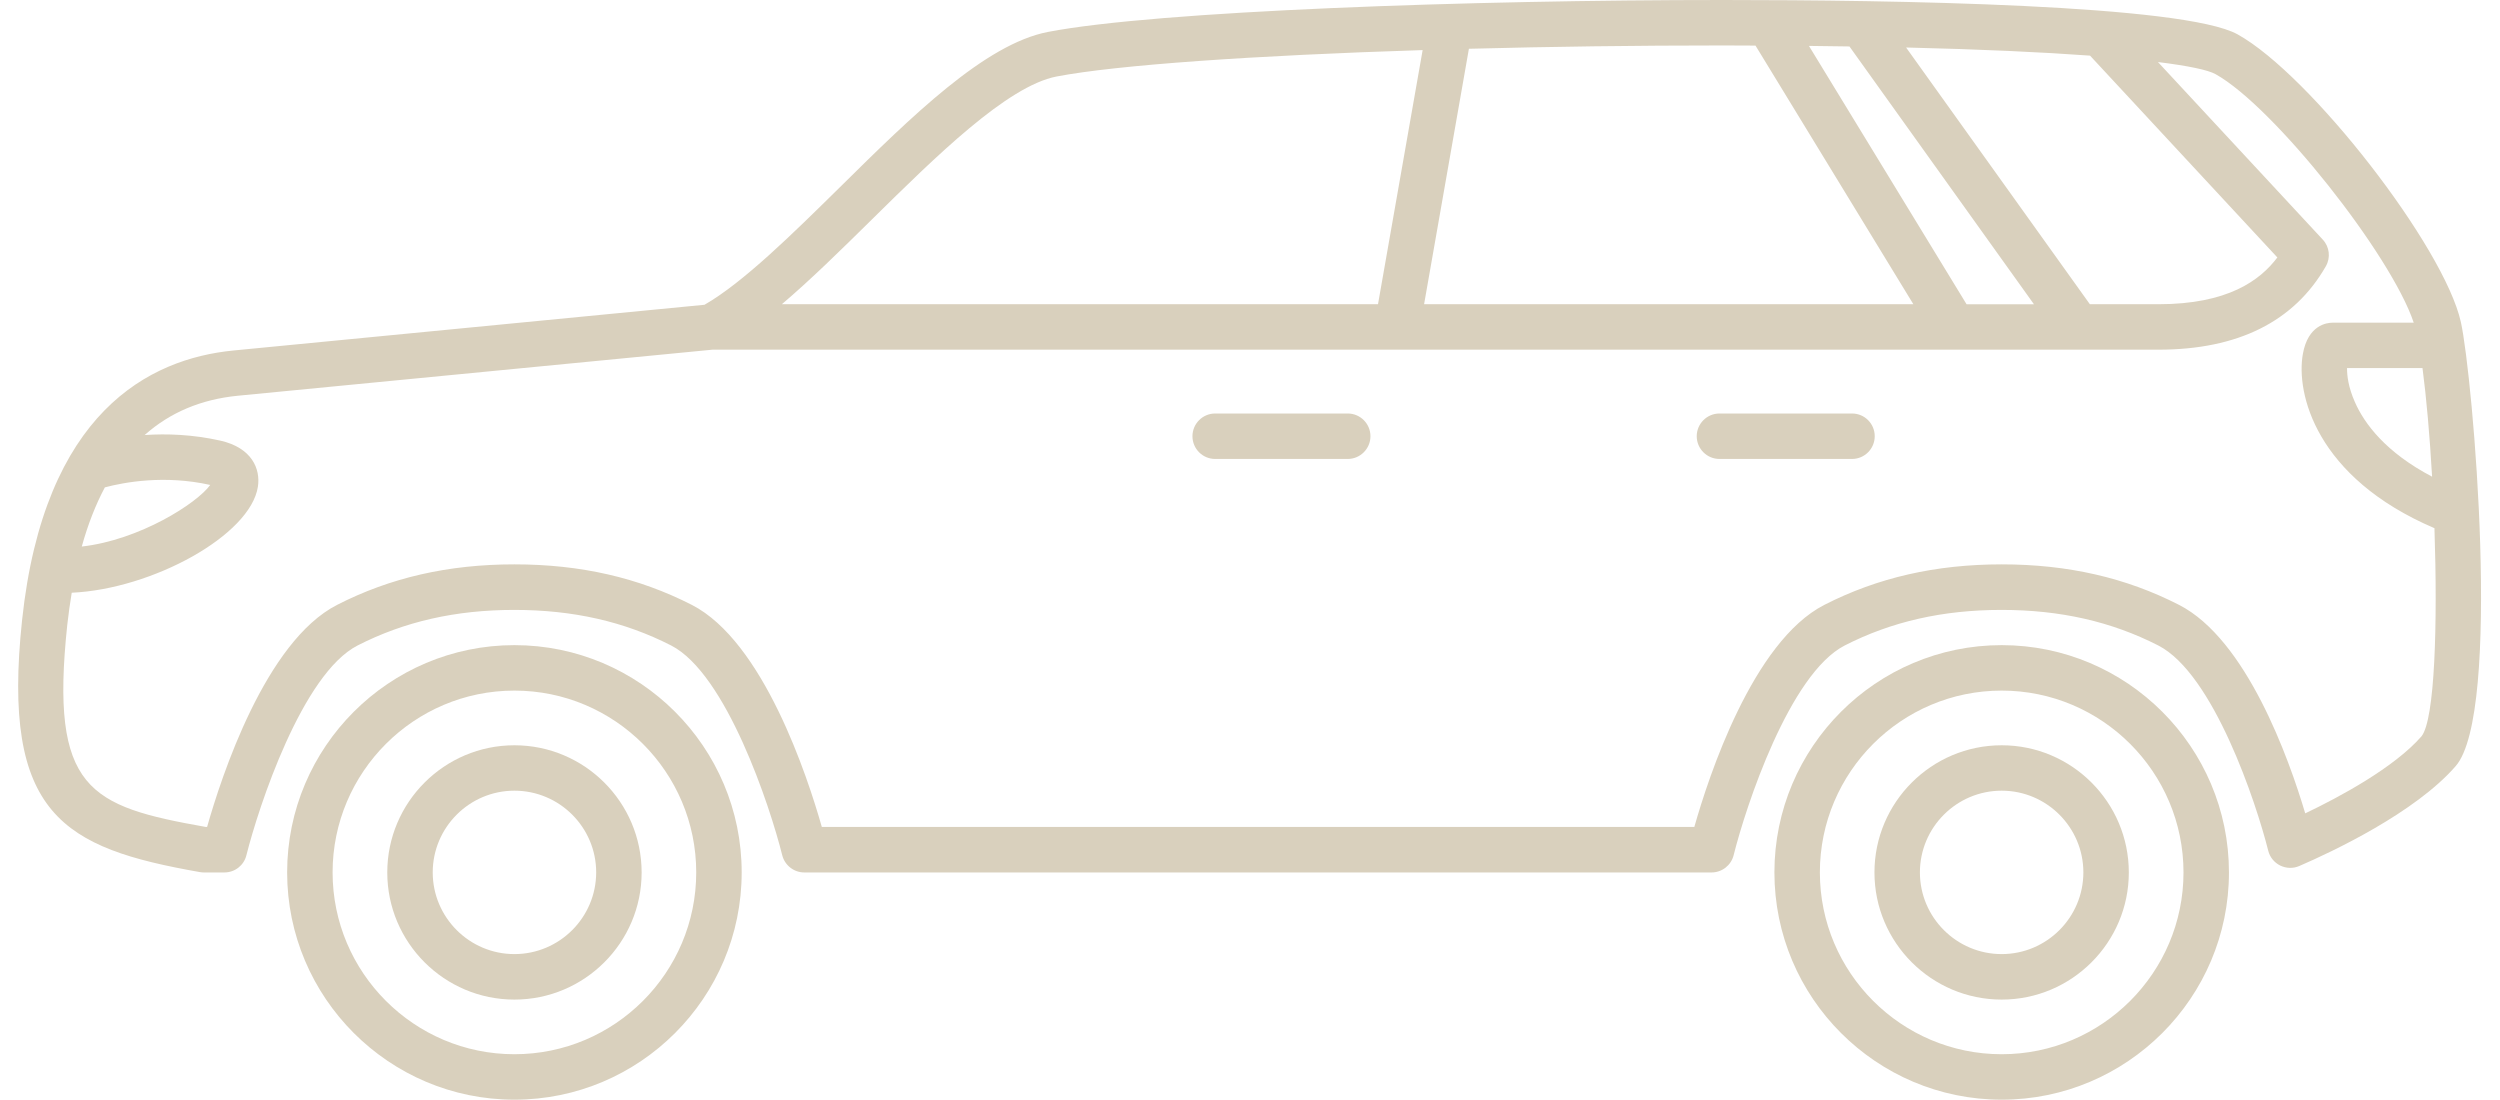 <?xml version="1.0" encoding="UTF-8" standalone="no"?><svg xmlns="http://www.w3.org/2000/svg" xmlns:xlink="http://www.w3.org/1999/xlink" fill="#d9d0bd" height="24.2" preserveAspectRatio="xMidYMid meet" version="1" viewBox="-0.4 0.0 55.0 24.2" width="55" zoomAndPan="magnify"><g id="change1_1"><path d="M10.917,14.193c-2.756,0-5,2.242-5,5c0,2.757,2.244,5,5,5c2.758,0,5-2.243,5-5C15.917,16.436,13.674,14.193,10.917,14.193z M10.917,23.193c-2.205,0-4-1.795-4-4c0-2.206,1.795-4,4-4c2.207,0,4,1.794,4,4C14.917,21.398,13.124,23.193,10.917,23.193z"/><path d="M10.917,16.396c-1.541,0-2.797,1.255-2.797,2.798c0,1.542,1.256,2.797,2.797,2.797c1.543,0,2.799-1.255,2.799-2.797 C13.715,17.65,12.459,16.396,10.917,16.396z M10.917,20.99c-0.99,0-1.797-0.807-1.797-1.797c0-0.991,0.807-1.798,1.797-1.798 c0.992,0,1.799,0.807,1.799,1.798C12.715,20.184,11.909,20.99,10.917,20.99z"/><path d="M43.637,16.396c-1.543,0-2.799,1.255-2.799,2.798c0,1.542,1.256,2.797,2.799,2.797c1.541,0,2.797-1.255,2.797-2.797 C46.434,17.65,45.178,16.396,43.637,16.396z M43.637,20.99c-0.992,0-1.799-0.807-1.799-1.797c0-0.991,0.807-1.798,1.799-1.798 c0.99,0,1.797,0.807,1.797,1.798C45.434,20.184,44.627,20.99,43.637,20.99z"/><path d="M43.637,14.193c-2.758,0-5,2.242-5,5c0,2.757,2.242,5,5,5c2.756,0,5-2.243,5-5C48.637,16.436,46.393,14.193,43.637,14.193z M43.637,23.193c-2.207,0-4-1.795-4-4c0-2.206,1.793-4,4-4c2.205,0,4,1.794,4,4C47.637,21.398,45.842,23.193,43.637,23.193z"/><path d="M29.25,9.097h-2.916c-0.277,0-0.5,0.225-0.5,0.5c0,0.276,0.223,0.5,0.5,0.5h2.916c0.275,0,0.5-0.224,0.5-0.5 C29.75,9.321,29.526,9.097,29.25,9.097z"/><path d="M40.344,9.097h-2.916c-0.275,0-0.5,0.225-0.5,0.5c0,0.276,0.225,0.5,0.5,0.5h2.916c0.277,0,0.5-0.224,0.5-0.5 C40.844,9.321,40.622,9.097,40.344,9.097z"/><path d="M53.739,7.085c-0.367-1.65-3.305-5.437-4.912-6.329C47.643,0.099,41.231,0,37.514,0c-5.57,0-12.463,0.241-14.857,0.702 c-1.387,0.267-3.008,1.865-4.574,3.412c-1.049,1.033-2.131,2.101-2.984,2.591C14.192,6.793,7.573,7.434,4.735,7.711 C2.883,7.893,0.573,9.068,0.086,13.64c-0.457,4.296,0.908,5.016,3.91,5.546c0.029,0.005,0.059,0.008,0.088,0.008h0.453 c0.23,0,0.43-0.156,0.484-0.379c0.27-1.073,1.23-3.993,2.447-4.615c1.029-0.526,2.156-0.782,3.447-0.782 c1.293,0,2.42,0.256,3.449,0.782c1.213,0.62,2.178,3.542,2.445,4.615c0.057,0.223,0.256,0.379,0.486,0.379h19.959 c0.23,0,0.43-0.156,0.486-0.379c0.268-1.073,1.23-3.993,2.445-4.615c1.029-0.526,2.158-0.782,3.449-0.782s2.418,0.256,3.447,0.782 c1.215,0.62,2.158,3.469,2.42,4.515c0.035,0.143,0.133,0.262,0.264,0.327c0.133,0.064,0.285,0.069,0.42,0.01 c0.738-0.319,2.547-1.172,3.439-2.196C54.647,15.685,54.004,8.277,53.739,7.085z M52.895,8.098c0.086,0.653,0.16,1.493,0.211,2.389 c-1.018-0.534-1.49-1.165-1.699-1.643c-0.143-0.321-0.174-0.582-0.172-0.746H52.895z M42.864,6.693L39.397,1.01 c0.305,0.003,0.602,0.007,0.891,0.012l4.059,5.672H42.864z M45.577,6.693l-4.043-5.648c1.646,0.039,2.994,0.102,4.047,0.179 l4.121,4.44c-0.381,0.505-1.088,1.029-2.617,1.029H45.577z M38.221,1.003l3.473,5.69H30.93l0.986-5.62 C33.692,1.026,35.588,1,37.514,1C37.756,1,37.987,1.002,38.221,1.003z M18.784,4.826c1.395-1.375,2.973-2.933,4.061-3.143 c1.324-0.254,4.352-0.464,8.053-0.581l-0.982,5.591H16.801C17.432,6.157,18.096,5.504,18.784,4.826z M1.907,10.722 c0.428-0.113,1.313-0.278,2.318-0.053l0,0c-0.291,0.404-1.553,1.211-2.826,1.355C1.534,11.537,1.704,11.103,1.907,10.722z M52.874,16.198c-0.604,0.691-1.803,1.335-2.559,1.696c-0.359-1.207-1.293-3.828-2.775-4.586c-1.172-0.6-2.449-0.892-3.902-0.892 s-2.73,0.292-3.904,0.892c-1.572,0.805-2.545,3.777-2.859,4.885H17.68c-0.314-1.107-1.287-4.08-2.859-4.885 c-1.174-0.6-2.449-0.892-3.904-0.892c-1.453,0-2.73,0.292-3.902,0.892c-1.574,0.805-2.545,3.777-2.859,4.885H4.127 c-2.564-0.455-3.432-0.816-3.047-4.447c0.027-0.245,0.061-0.479,0.098-0.706c1.77-0.08,3.934-1.263,4.096-2.334 c0.059-0.387-0.129-0.856-0.83-1.013C3.834,9.557,3.266,9.538,2.782,9.571c0.557-0.496,1.24-0.785,2.051-0.865 c2.949-0.288,9.979-0.968,10.441-1.013h31.811c1.748,0,2.988-0.618,3.684-1.836C50.877,5.668,50.85,5.43,50.7,5.27l-3.625-3.905 c0.676,0.084,1.102,0.175,1.266,0.266c1.287,0.715,3.865,3.979,4.361,5.468h-1.785c-0.125,0-0.541,0.05-0.654,0.688 c-0.154,0.86,0.279,2.716,2.895,3.833C53.229,13.733,53.168,15.825,52.874,16.198z"/></g></svg>